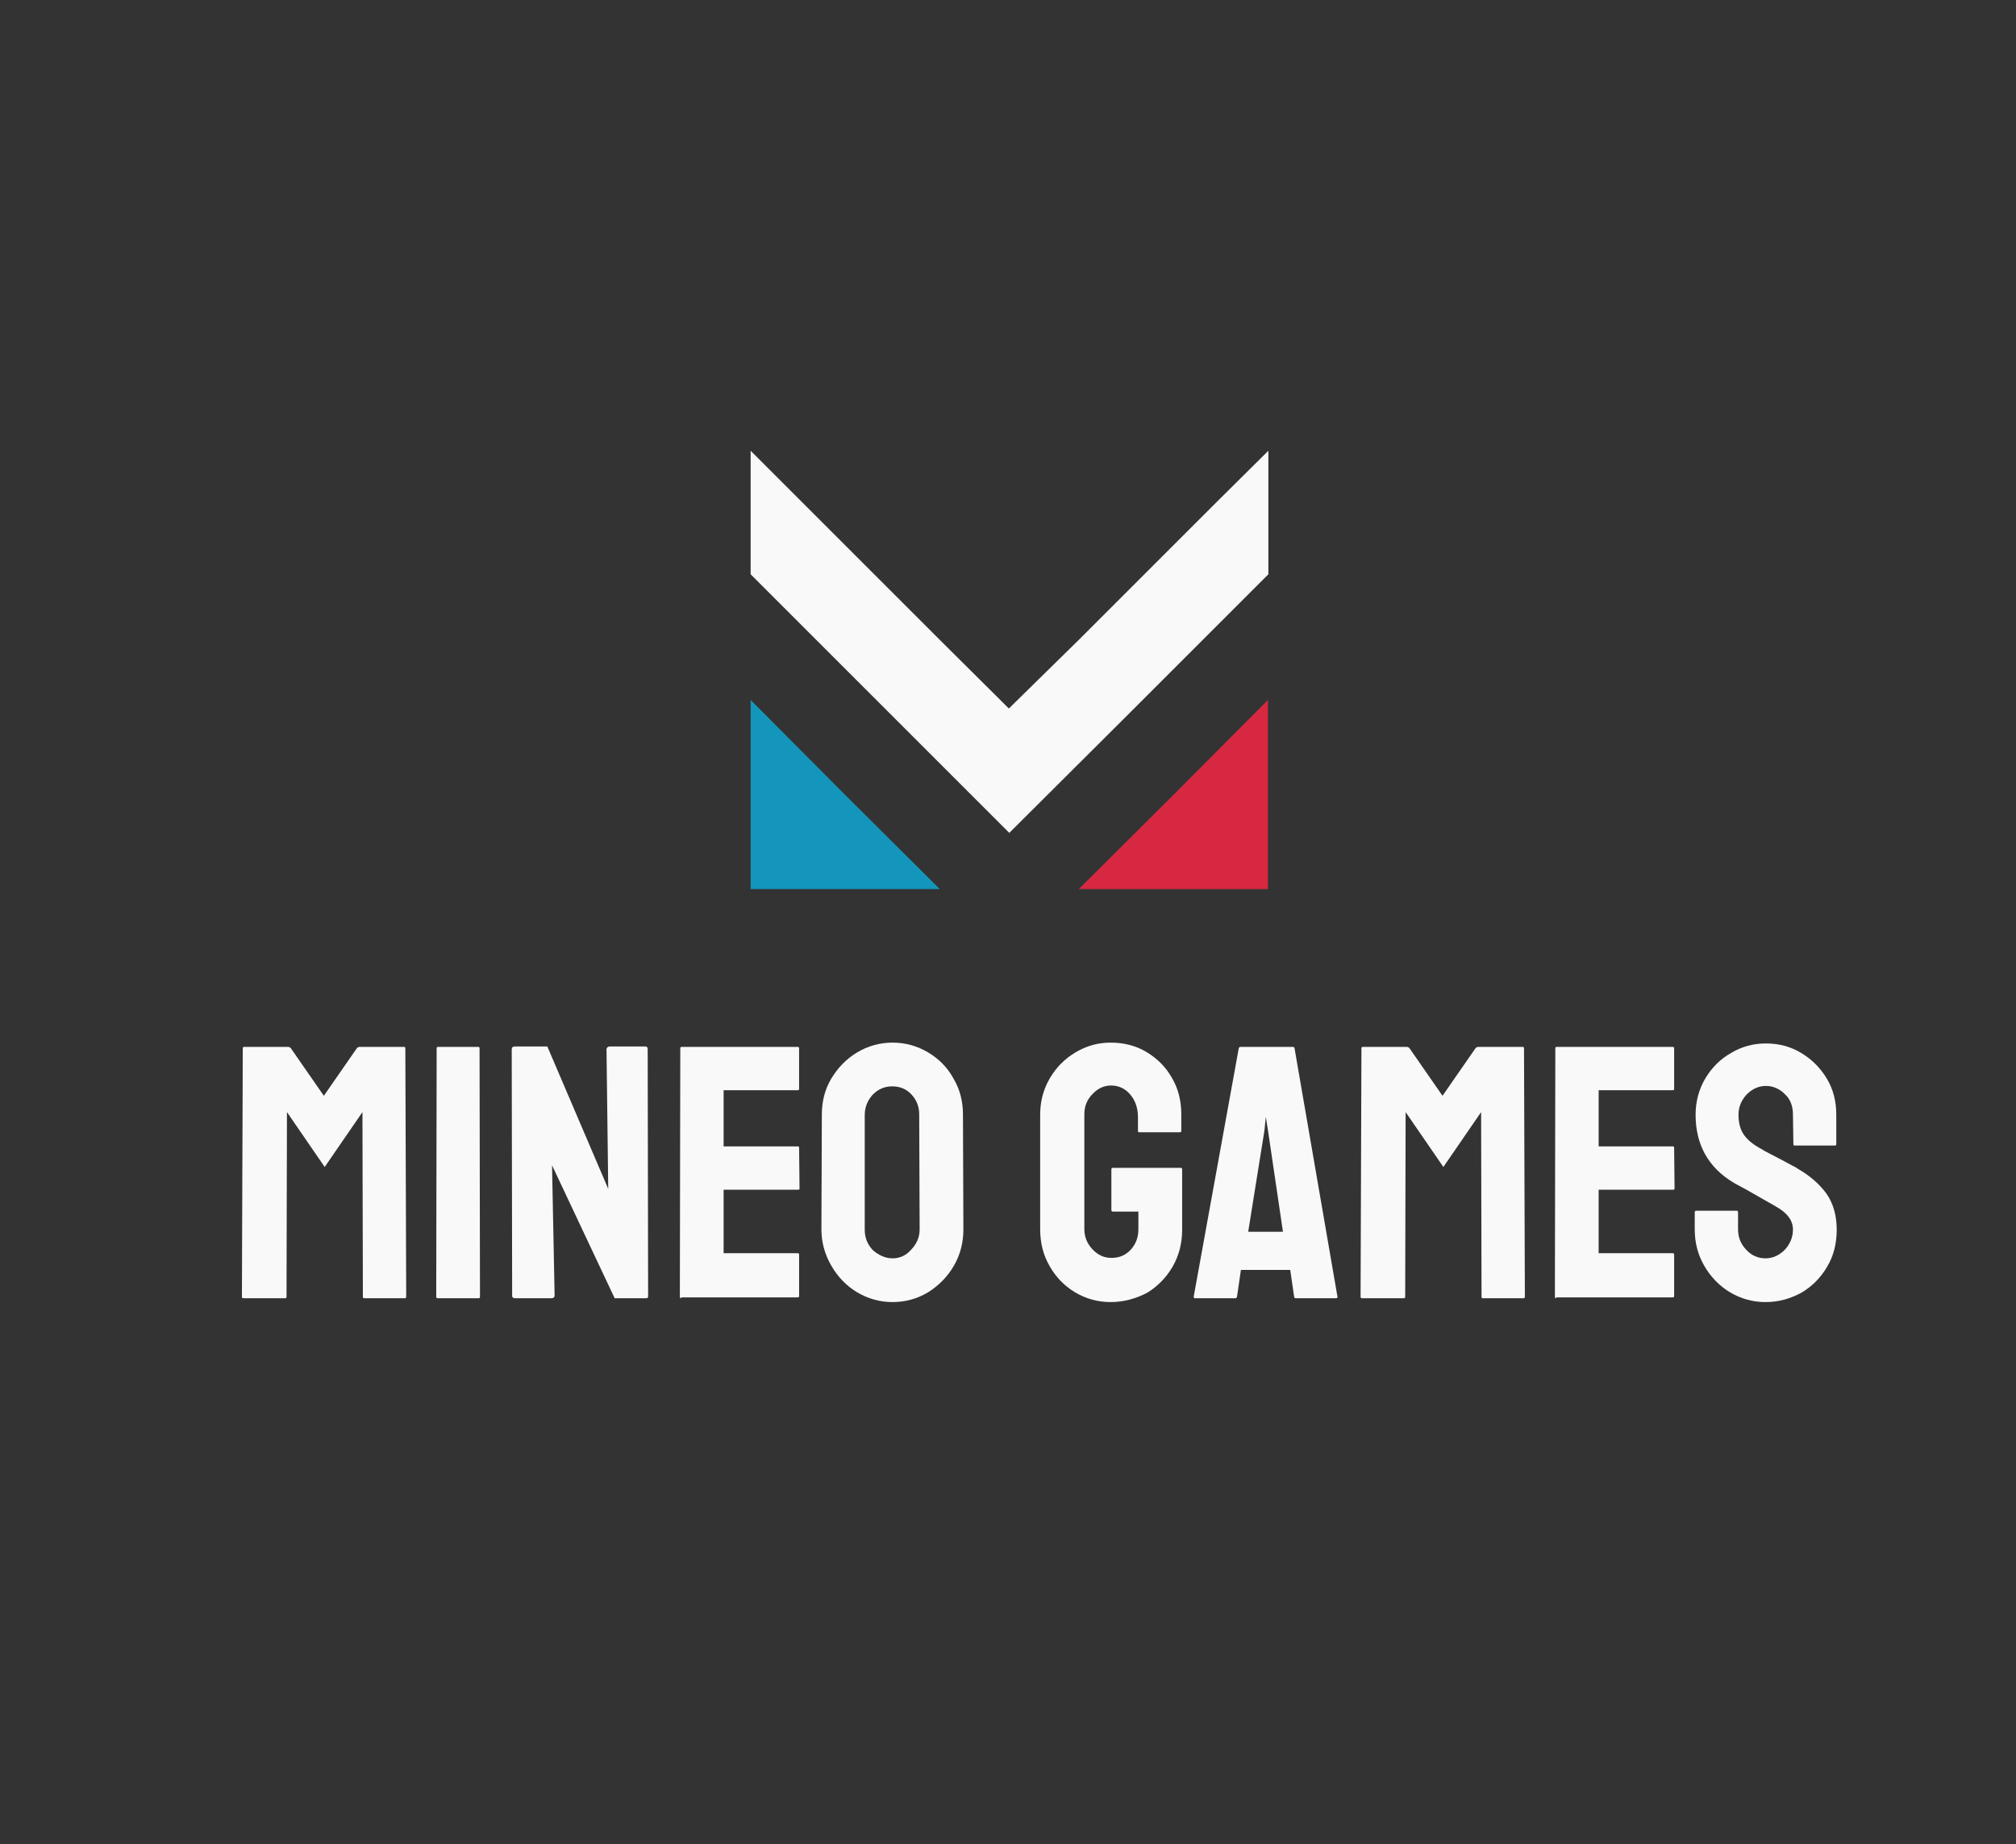 <?xml version="1.0" encoding="utf-8"?>
<!-- Generator: Adobe Illustrator 19.0.0, SVG Export Plug-In . SVG Version: 6.00 Build 0)  -->
<svg version="1.1"
	 id="svg3680" xmlns:inkscape="http://www.inkscape.org/namespaces/inkscape" xmlns:svg="http://www.w3.org/2000/svg" xmlns:rdf="http://www.w3.org/1999/02/22-rdf-syntax-ns#" xmlns:cc="http://creativecommons.org/ns#" xmlns:dc="http://purl.org/dc/elements/1.1/" xmlns:sodipodi="http://sodipodi.sourceforge.net/DTD/sodipodi-0.dtd" inkscape:version="0.92.1 r15371" sodipodi:docname="LOGO MINEO GAMES 2.svg"
	 xmlns="http://www.w3.org/2000/svg" xmlns:xlink="http://www.w3.org/1999/xlink" x="0px" y="0px" viewBox="-62 205.9 470 430"
	 style="enable-background:new -62 205.9 470 430;" xml:space="preserve">
<rect x="-62" y="205.9" width="470" height="430" fill="#333333" stroke="none"/>
<style type="text/css">
	.st0{fill:#F9F9F9;}
	.st1{fill:#1495BC;}
	.st2{fill:#D62841;}
</style>
<link  href="https://fonts.googleapis.com/css?family=Kaushan+Script" rel="stylesheet"></link>
<sodipodi:namedview  id="namedview3682" inkscape:window-height="1001" inkscape:window-width="1920" inkscape:window-x="-9" inkscape:window-y="-9" inkscape:current-layer="svg3680" guidetolerance="10" gridtolerance="10" showgrid="false" inkscape:cy="327.34327" pagecolor="#ffffff" inkscape:cx="304.99279" bordercolor="#666666" borderopacity="1" inkscape:zoom="1.9044743" objecttolerance="10" inkscape:pageopacity="0" inkscape:pageshadow="2" inkscape:window-maximized="1">
	</sodipodi:namedview>
<g>
	<path class="st0" d="M-5.3,508.6c-0.2,0-0.3-0.1-0.3-0.4l0.2-57.9c0-0.2,0.1-0.3,0.3-0.3H5.2c0.2,0,0.4,0.1,0.6,0.3l7.7,11.1
		l7.7-11.1c0.2-0.2,0.4-0.3,0.6-0.3h10.4c0.2,0,0.3,0.1,0.3,0.3l0.2,57.9c0,0.3-0.1,0.4-0.3,0.4h-9.5c-0.2,0-0.3-0.1-0.3-0.4
		l-0.1-43l-8.8,12.8l-8.8-12.8l-0.1,43c0,0.3-0.1,0.4-0.3,0.4H-5.3z"/>
	<path class="st0" d="M40.1,508.6c-0.3,0-0.4-0.1-0.4-0.4l0.1-57.9c0-0.2,0.1-0.3,0.3-0.3h9.4c0.2,0,0.3,0.1,0.3,0.3l0.1,57.9
		c0,0.3-0.1,0.4-0.3,0.4H40.1z"/>
	<path class="st0" d="M58.1,508.6c-0.5,0-0.7-0.2-0.7-0.6l-0.1-57.4c0-0.4,0.2-0.7,0.7-0.7h7.6l14.2,33.2l-0.4-32.5
		c0-0.4,0.3-0.7,0.8-0.7h8.3c0.3,0,0.5,0.2,0.5,0.7l0.1,57.5c0,0.3-0.1,0.5-0.4,0.5h-7.4l-14.6-31l0.6,30.3c0,0.5-0.3,0.7-0.8,0.7
		H58.1z"/>
	<path class="st0" d="M96.8,508.6c-0.2,0-0.3-0.1-0.3-0.4l0.1-57.9c0-0.2,0.1-0.3,0.3-0.3h27.1c0.2,0,0.3,0.1,0.3,0.4v9.4
		c0,0.2-0.1,0.3-0.3,0.3h-17.3v13.1h17.3c0.2,0,0.3,0.1,0.3,0.3l0.1,9.5c0,0.2-0.1,0.3-0.3,0.3h-17.4v14.8H124
		c0.2,0,0.3,0.1,0.3,0.4v9.6c0,0.2-0.1,0.3-0.3,0.3H96.8z"/>
	<path class="st0" d="M146.1,509.5c-3,0-5.8-0.8-8.3-2.3c-2.5-1.5-4.5-3.6-6-6.2c-1.5-2.6-2.3-5.4-2.3-8.5l0.1-26.7
		c0-3.1,0.7-5.9,2.2-8.4c1.5-2.5,3.5-4.6,6-6.1c2.5-1.5,5.3-2.3,8.3-2.3c3,0,5.8,0.8,8.3,2.3c2.5,1.5,4.5,3.5,5.9,6.1
		c1.5,2.5,2.2,5.3,2.2,8.4l0.1,26.7c0,3.1-0.7,5.9-2.2,8.5c-1.5,2.6-3.5,4.6-6,6.2C151.9,508.7,149.1,509.5,146.1,509.5z
		 M146.1,499.3c1.7,0,3.2-0.7,4.4-2.1c1.3-1.4,1.9-2.9,1.9-4.7l-0.1-26.7c0-1.9-0.6-3.4-1.8-4.7c-1.2-1.3-2.7-1.9-4.5-1.9
		c-1.7,0-3.2,0.6-4.5,1.9c-1.2,1.3-1.9,2.9-1.9,4.8v26.7c0,1.9,0.6,3.4,1.9,4.8C142.9,498.6,144.4,499.3,146.1,499.3z"/>
	<path class="st0" d="M196.9,509.5c-3,0-5.8-0.8-8.3-2.3c-2.5-1.5-4.5-3.6-5.9-6.1c-1.5-2.6-2.2-5.4-2.2-8.6v-26.7
		c0-3,0.7-5.8,2.2-8.4c1.5-2.6,3.5-4.6,6-6.1c2.5-1.5,5.2-2.3,8.2-2.3c3.1,0,5.9,0.7,8.4,2.2c2.5,1.5,4.5,3.5,5.9,6
		c1.5,2.5,2.2,5.4,2.2,8.5v3.9c0,0.2-0.1,0.3-0.4,0.3h-9.4c-0.2,0-0.3-0.1-0.3-0.3v-3.2c0-2.1-0.6-3.9-1.8-5.3
		c-1.2-1.4-2.7-2.1-4.5-2.1c-1.6,0-3.1,0.7-4.3,2c-1.3,1.3-1.9,2.9-1.9,4.7v26.7c0,1.9,0.6,3.4,1.9,4.8c1.2,1.3,2.7,2,4.4,2
		c1.8,0,3.3-0.6,4.5-1.9c1.2-1.3,1.8-2.9,1.8-4.8v-4.1h-5.9c-0.3,0-0.4-0.1-0.4-0.4v-9.4c0-0.3,0.1-0.4,0.4-0.4h15.8
		c0.2,0,0.3,0.1,0.3,0.4v14c0,3.1-0.7,6-2.2,8.6c-1.5,2.6-3.5,4.6-5.9,6.1C202.8,508.7,200,509.5,196.9,509.5z"/>
	<path class="st0" d="M216.3,508.2l10.5-57.9c0.1-0.2,0.2-0.3,0.4-0.3h12.2c0.2,0,0.4,0.1,0.4,0.3l10,57.9c0.1,0.3-0.1,0.4-0.3,0.4
		h-9.4c-0.2,0-0.4-0.1-0.4-0.4l-0.9-6.2h-11.5l-0.9,6.2c-0.1,0.3-0.2,0.4-0.4,0.4h-9.4C216.4,508.6,216.3,508.5,216.3,508.2z
		 M229,493.1h8.1l-3.5-23.7l-0.5-3.1l-0.3,3.1L229,493.1z"/>
	<path class="st0" d="M255.5,508.6c-0.2,0-0.3-0.1-0.3-0.4l0.2-57.9c0-0.2,0.1-0.3,0.3-0.3H266c0.2,0,0.4,0.1,0.6,0.3l7.7,11.1
		l7.7-11.1c0.2-0.2,0.4-0.3,0.6-0.3h10.4c0.2,0,0.3,0.1,0.3,0.3l0.2,57.9c0,0.3-0.1,0.4-0.3,0.4h-9.5c-0.2,0-0.3-0.1-0.3-0.4
		l-0.1-43l-8.8,12.8l-8.8-12.8l-0.1,43c0,0.3-0.1,0.4-0.3,0.4H255.5z"/>
	<path class="st0" d="M300.8,508.6c-0.2,0-0.3-0.1-0.3-0.4l0.1-57.9c0-0.2,0.1-0.3,0.3-0.3h27.1c0.2,0,0.3,0.1,0.3,0.4v9.4
		c0,0.2-0.1,0.3-0.3,0.3h-17.3v13.1h17.3c0.2,0,0.3,0.1,0.3,0.3l0.1,9.5c0,0.2-0.1,0.3-0.3,0.3h-17.4v14.8H328
		c0.2,0,0.3,0.1,0.3,0.4v9.6c0,0.2-0.1,0.3-0.3,0.3H300.8z"/>
	<path class="st0" d="M349.6,509.5c-3,0-5.8-0.8-8.3-2.3c-2.5-1.5-4.5-3.6-6-6.2c-1.5-2.6-2.2-5.4-2.2-8.5v-3.9
		c0-0.3,0.1-0.4,0.4-0.4h9.4c0.2,0,0.3,0.1,0.3,0.4v3.9c0,1.9,0.6,3.4,1.9,4.8c1.2,1.3,2.7,2,4.5,2c1.7,0,3.2-0.7,4.5-2
		c1.2-1.3,1.9-2.9,1.9-4.7c0-2.1-1.3-3.9-4-5.4c-0.9-0.5-2.3-1.3-4.2-2.4c-1.9-1.1-3.7-2.1-5.4-3c-3.1-1.8-5.4-4.1-6.9-6.8
		c-1.5-2.7-2.2-5.8-2.2-9.2c0-3.1,0.8-6,2.3-8.5c1.5-2.5,3.5-4.5,6-5.9c2.5-1.5,5.2-2.2,8.1-2.2c3,0,5.7,0.7,8.2,2.2
		c2.5,1.5,4.5,3.5,6,6c1.5,2.5,2.2,5.3,2.2,8.4v6.9c0,0.2-0.1,0.3-0.3,0.3h-9.4c-0.2,0-0.3-0.1-0.3-0.3l-0.1-6.9
		c0-2-0.6-3.6-1.9-4.8c-1.2-1.2-2.7-1.9-4.4-1.9c-1.7,0-3.2,0.7-4.5,2c-1.2,1.3-1.9,2.9-1.9,4.7c0,1.9,0.4,3.4,1.2,4.6
		c0.8,1.2,2.2,2.4,4.3,3.5c0.3,0.2,0.8,0.5,1.6,0.9c0.8,0.4,1.7,0.9,2.7,1.4c1,0.5,1.8,1,2.6,1.4c0.8,0.4,1.2,0.6,1.4,0.8
		c2.8,1.6,5,3.5,6.7,5.8c1.6,2.3,2.4,5.1,2.4,8.4c0,3.2-0.7,6.1-2.2,8.6c-1.5,2.6-3.5,4.6-6,6.1
		C355.4,508.7,352.7,509.5,349.6,509.5z"/>
</g>
<polygon id="XMLID_84_" class="st1" points="157.1,413.2 113,413.2 113,369.1 135,391.2 "/>
<polygon id="XMLID_70_" class="st2" points="189.5,413.2 233.6,413.2 233.6,369.1 211.6,391.2 "/>
<path id="XMLID_63_" class="st0" d="M201.8,371.7l31.9-31.9h0v0l0,0l0,0v-13.3v-15.5L221.6,323L209.6,335h0l-7.9,7.9v0l-12.1,12.1
	l-16.4,16.1L157,355l-12.1-12.1v0l0,0l-7.8-7.8l-12-12v0L113,311v28.8v0h0l31.9,31.9h0l28.4,28.4L201.8,371.7L201.8,371.7
	L201.8,371.7L201.8,371.7z M144.9,371.7L144.9,371.7L144.9,371.7L144.9,371.7L144.9,371.7z"/>
</svg>
